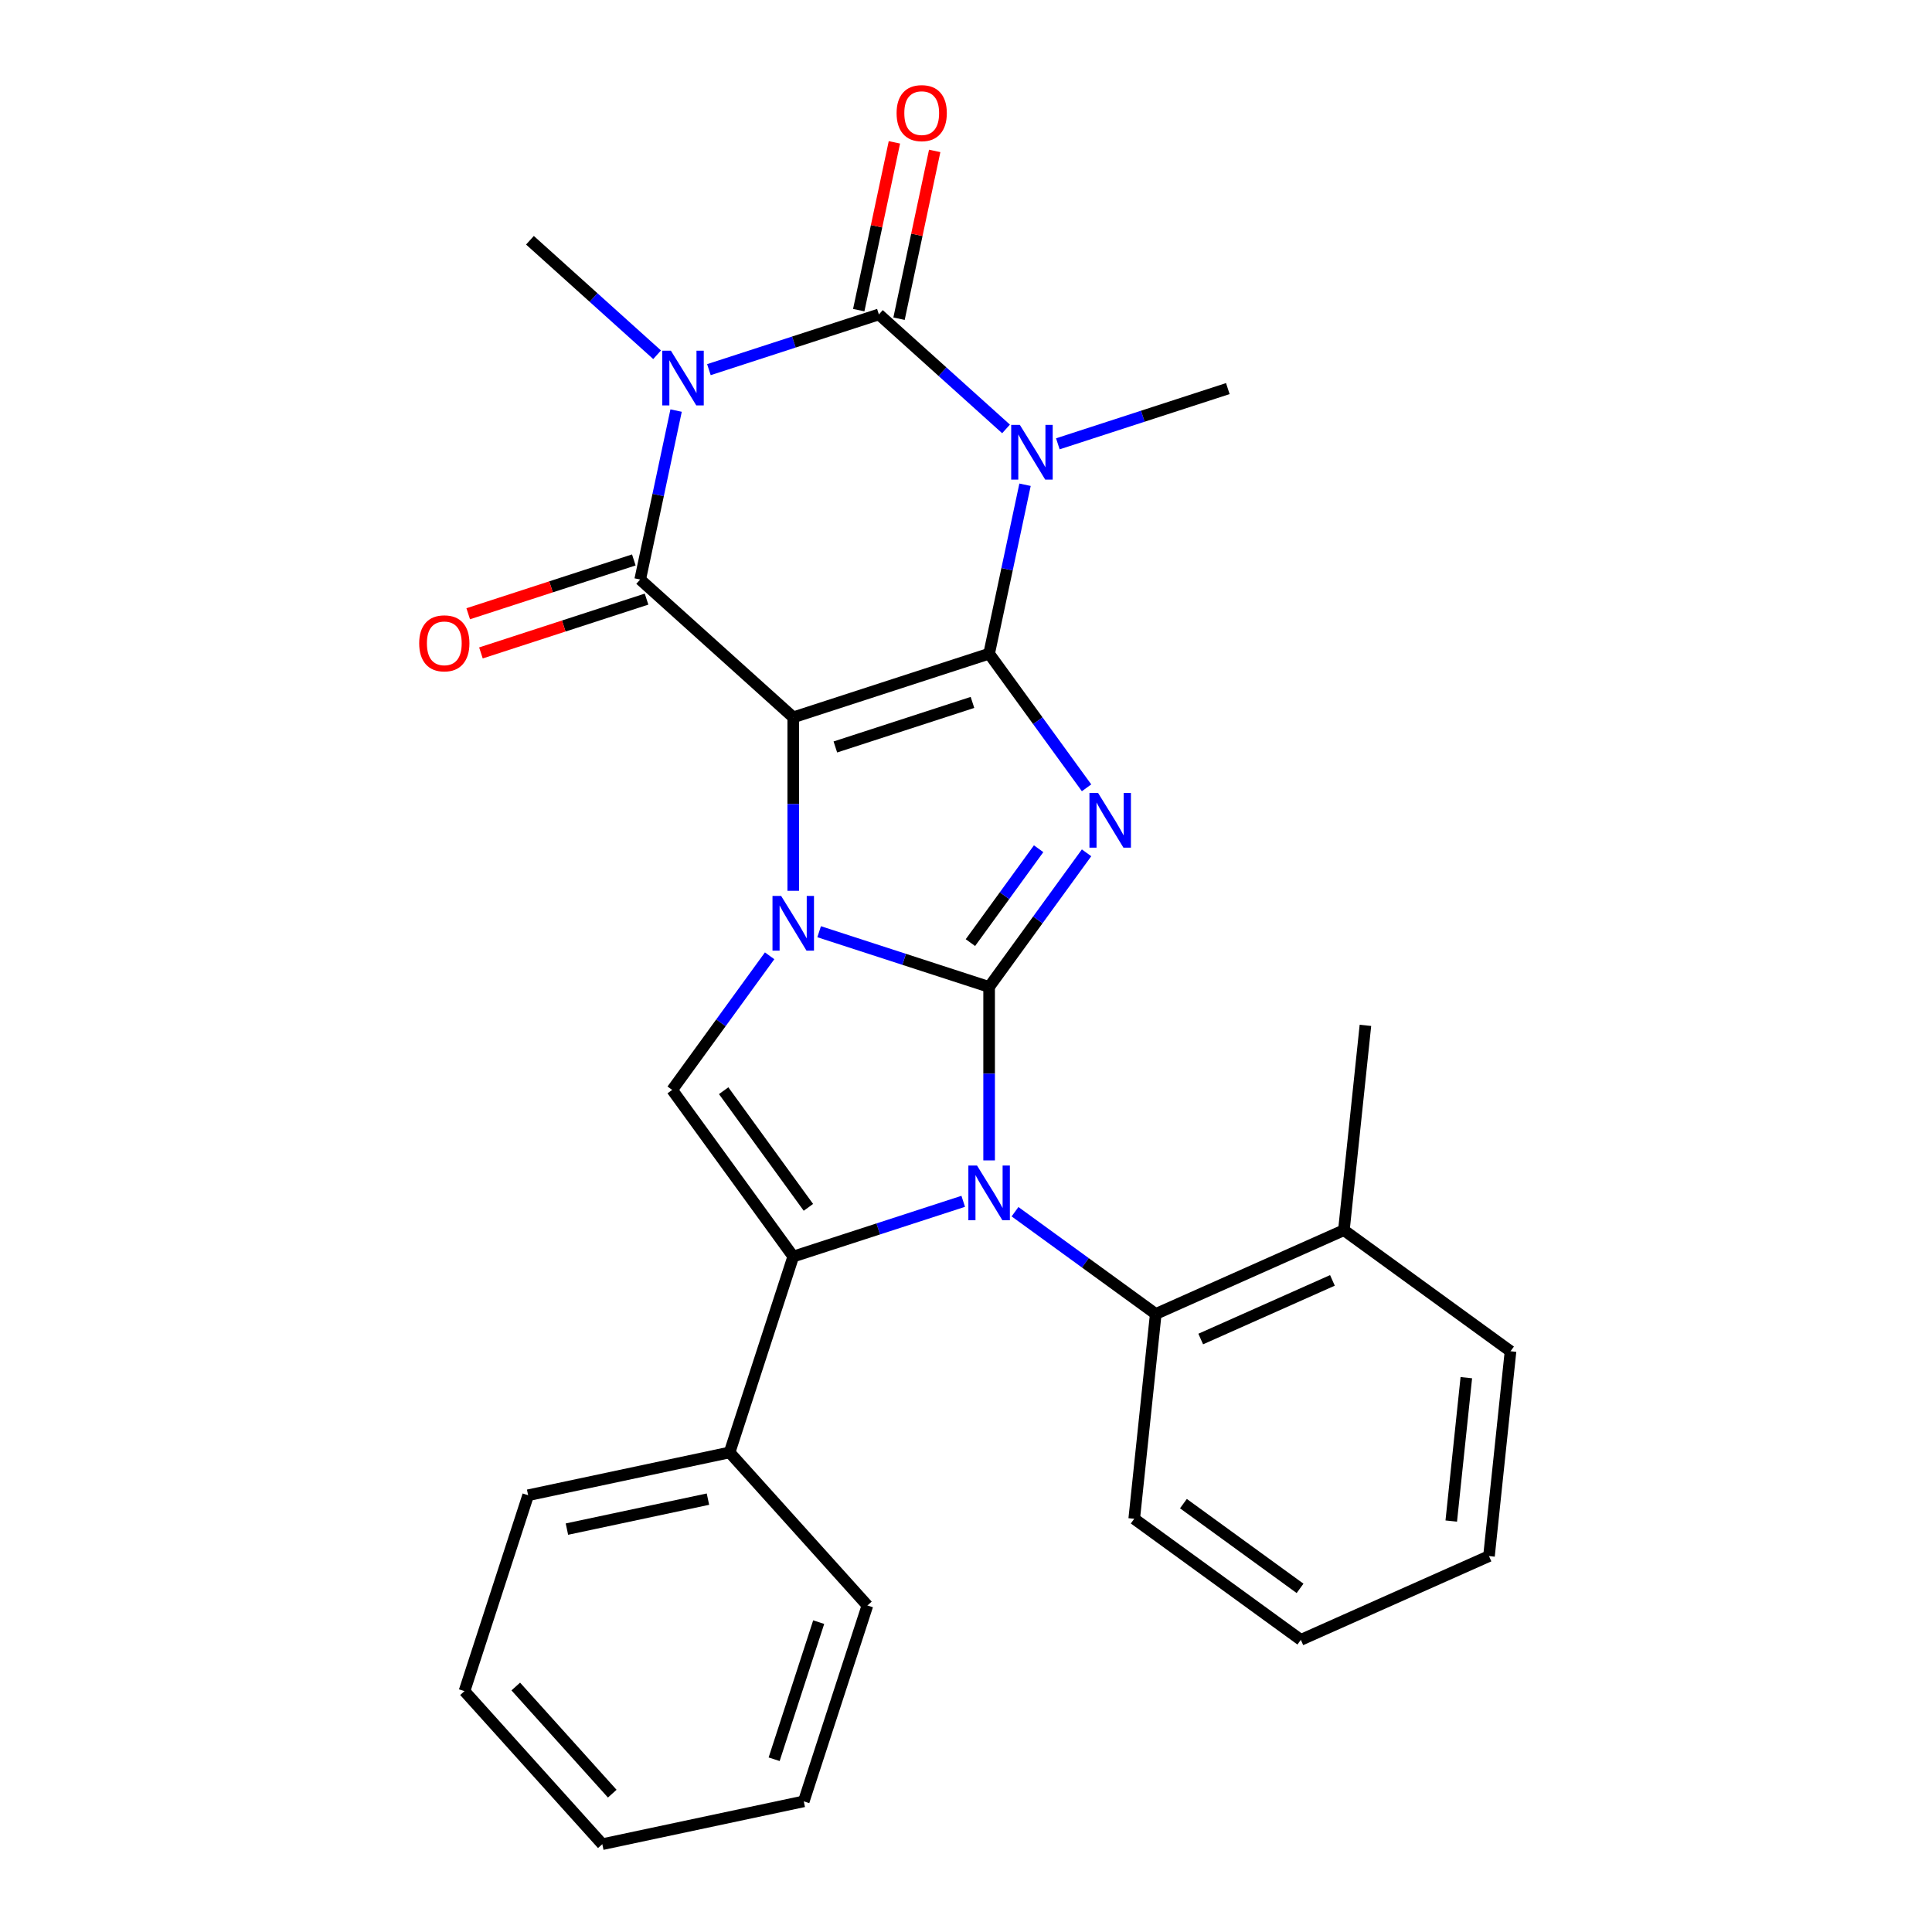 <?xml version='1.0' encoding='iso-8859-1'?>
<svg version='1.1' baseProfile='full'
              xmlns='http://www.w3.org/2000/svg'
                      xmlns:rdkit='http://www.rdkit.org/xml'
                      xmlns:xlink='http://www.w3.org/1999/xlink'
                  xml:space='preserve'
width='1000px' height='1000px' viewBox='0 0 1000 1000'>
<!-- END OF HEADER -->
<rect style='opacity:1.0;fill:#FFFFFF;stroke:none' width='1000' height='1000' x='0' y='0'> </rect>
<path class='bond-2' d='M 511.967,510.84 L 467.977,496.546' style='fill:none;fill-rule:evenodd;stroke:#000000;stroke-width:6px;stroke-linecap:butt;stroke-linejoin:miter;stroke-opacity:1' />
<path class='bond-2' d='M 467.977,496.546 L 423.986,482.253' style='fill:none;fill-rule:evenodd;stroke:#0000FF;stroke-width:6px;stroke-linecap:butt;stroke-linejoin:miter;stroke-opacity:1' />
<path class='bond-3' d='M 511.967,510.84 L 537.185,476.13' style='fill:none;fill-rule:evenodd;stroke:#000000;stroke-width:6px;stroke-linecap:butt;stroke-linejoin:miter;stroke-opacity:1' />
<path class='bond-3' d='M 537.185,476.13 L 562.403,441.42' style='fill:none;fill-rule:evenodd;stroke:#0000FF;stroke-width:6px;stroke-linecap:butt;stroke-linejoin:miter;stroke-opacity:1' />
<path class='bond-3' d='M 502.284,487.895 L 519.936,463.598' style='fill:none;fill-rule:evenodd;stroke:#000000;stroke-width:6px;stroke-linecap:butt;stroke-linejoin:miter;stroke-opacity:1' />
<path class='bond-3' d='M 519.936,463.598 L 537.589,439.301' style='fill:none;fill-rule:evenodd;stroke:#0000FF;stroke-width:6px;stroke-linecap:butt;stroke-linejoin:miter;stroke-opacity:1' />
<path class='bond-5' d='M 511.967,510.84 L 511.967,555.729' style='fill:none;fill-rule:evenodd;stroke:#000000;stroke-width:6px;stroke-linecap:butt;stroke-linejoin:miter;stroke-opacity:1' />
<path class='bond-5' d='M 511.967,555.729 L 511.967,600.619' style='fill:none;fill-rule:evenodd;stroke:#0000FF;stroke-width:6px;stroke-linecap:butt;stroke-linejoin:miter;stroke-opacity:1' />
<path class='bond-0' d='M 410.581,371.293 L 410.581,416.183' style='fill:none;fill-rule:evenodd;stroke:#000000;stroke-width:6px;stroke-linecap:butt;stroke-linejoin:miter;stroke-opacity:1' />
<path class='bond-0' d='M 410.581,416.183 L 410.581,461.072' style='fill:none;fill-rule:evenodd;stroke:#0000FF;stroke-width:6px;stroke-linecap:butt;stroke-linejoin:miter;stroke-opacity:1' />
<path class='bond-8' d='M 410.581,371.293 L 331.359,299.961' style='fill:none;fill-rule:evenodd;stroke:#000000;stroke-width:6px;stroke-linecap:butt;stroke-linejoin:miter;stroke-opacity:1' />
<path class='bond-28' d='M 410.581,371.293 L 511.967,338.351' style='fill:none;fill-rule:evenodd;stroke:#000000;stroke-width:6px;stroke-linecap:butt;stroke-linejoin:miter;stroke-opacity:1' />
<path class='bond-28' d='M 432.377,386.629 L 503.348,363.57' style='fill:none;fill-rule:evenodd;stroke:#000000;stroke-width:6px;stroke-linecap:butt;stroke-linejoin:miter;stroke-opacity:1' />
<path class='bond-1' d='M 511.967,338.351 L 537.185,373.061' style='fill:none;fill-rule:evenodd;stroke:#000000;stroke-width:6px;stroke-linecap:butt;stroke-linejoin:miter;stroke-opacity:1' />
<path class='bond-1' d='M 537.185,373.061 L 562.403,407.77' style='fill:none;fill-rule:evenodd;stroke:#0000FF;stroke-width:6px;stroke-linecap:butt;stroke-linejoin:miter;stroke-opacity:1' />
<path class='bond-4' d='M 511.967,338.351 L 521.261,294.626' style='fill:none;fill-rule:evenodd;stroke:#000000;stroke-width:6px;stroke-linecap:butt;stroke-linejoin:miter;stroke-opacity:1' />
<path class='bond-4' d='M 521.261,294.626 L 530.555,250.902' style='fill:none;fill-rule:evenodd;stroke:#0000FF;stroke-width:6px;stroke-linecap:butt;stroke-linejoin:miter;stroke-opacity:1' />
<path class='bond-10' d='M 398.357,494.722 L 373.139,529.432' style='fill:none;fill-rule:evenodd;stroke:#0000FF;stroke-width:6px;stroke-linecap:butt;stroke-linejoin:miter;stroke-opacity:1' />
<path class='bond-10' d='M 373.139,529.432 L 347.921,564.142' style='fill:none;fill-rule:evenodd;stroke:#000000;stroke-width:6px;stroke-linecap:butt;stroke-linejoin:miter;stroke-opacity:1' />
<path class='bond-7' d='M 520.726,222.007 L 487.818,192.376' style='fill:none;fill-rule:evenodd;stroke:#0000FF;stroke-width:6px;stroke-linecap:butt;stroke-linejoin:miter;stroke-opacity:1' />
<path class='bond-7' d='M 487.818,192.376 L 454.909,162.745' style='fill:none;fill-rule:evenodd;stroke:#000000;stroke-width:6px;stroke-linecap:butt;stroke-linejoin:miter;stroke-opacity:1' />
<path class='bond-16' d='M 547.536,229.721 L 591.527,215.427' style='fill:none;fill-rule:evenodd;stroke:#0000FF;stroke-width:6px;stroke-linecap:butt;stroke-linejoin:miter;stroke-opacity:1' />
<path class='bond-16' d='M 591.527,215.427 L 635.518,201.134' style='fill:none;fill-rule:evenodd;stroke:#000000;stroke-width:6px;stroke-linecap:butt;stroke-linejoin:miter;stroke-opacity:1' />
<path class='bond-9' d='M 498.562,621.799 L 454.571,636.093' style='fill:none;fill-rule:evenodd;stroke:#0000FF;stroke-width:6px;stroke-linecap:butt;stroke-linejoin:miter;stroke-opacity:1' />
<path class='bond-9' d='M 454.571,636.093 L 410.581,650.386' style='fill:none;fill-rule:evenodd;stroke:#000000;stroke-width:6px;stroke-linecap:butt;stroke-linejoin:miter;stroke-opacity:1' />
<path class='bond-11' d='M 525.372,627.183 L 561.792,653.644' style='fill:none;fill-rule:evenodd;stroke:#0000FF;stroke-width:6px;stroke-linecap:butt;stroke-linejoin:miter;stroke-opacity:1' />
<path class='bond-11' d='M 561.792,653.644 L 598.212,680.104' style='fill:none;fill-rule:evenodd;stroke:#000000;stroke-width:6px;stroke-linecap:butt;stroke-linejoin:miter;stroke-opacity:1' />
<path class='bond-6' d='M 349.947,212.512 L 340.653,256.237' style='fill:none;fill-rule:evenodd;stroke:#0000FF;stroke-width:6px;stroke-linecap:butt;stroke-linejoin:miter;stroke-opacity:1' />
<path class='bond-6' d='M 340.653,256.237 L 331.359,299.961' style='fill:none;fill-rule:evenodd;stroke:#000000;stroke-width:6px;stroke-linecap:butt;stroke-linejoin:miter;stroke-opacity:1' />
<path class='bond-17' d='M 340.118,183.617 L 307.209,153.986' style='fill:none;fill-rule:evenodd;stroke:#0000FF;stroke-width:6px;stroke-linecap:butt;stroke-linejoin:miter;stroke-opacity:1' />
<path class='bond-17' d='M 307.209,153.986 L 274.301,124.355' style='fill:none;fill-rule:evenodd;stroke:#000000;stroke-width:6px;stroke-linecap:butt;stroke-linejoin:miter;stroke-opacity:1' />
<path class='bond-30' d='M 366.928,191.331 L 410.919,177.038' style='fill:none;fill-rule:evenodd;stroke:#0000FF;stroke-width:6px;stroke-linecap:butt;stroke-linejoin:miter;stroke-opacity:1' />
<path class='bond-30' d='M 410.919,177.038 L 454.909,162.745' style='fill:none;fill-rule:evenodd;stroke:#000000;stroke-width:6px;stroke-linecap:butt;stroke-linejoin:miter;stroke-opacity:1' />
<path class='bond-12' d='M 465.337,164.961 L 474.567,121.536' style='fill:none;fill-rule:evenodd;stroke:#000000;stroke-width:6px;stroke-linecap:butt;stroke-linejoin:miter;stroke-opacity:1' />
<path class='bond-12' d='M 474.567,121.536 L 483.797,78.112' style='fill:none;fill-rule:evenodd;stroke:#FF0000;stroke-width:6px;stroke-linecap:butt;stroke-linejoin:miter;stroke-opacity:1' />
<path class='bond-12' d='M 444.482,160.528 L 453.712,117.103' style='fill:none;fill-rule:evenodd;stroke:#000000;stroke-width:6px;stroke-linecap:butt;stroke-linejoin:miter;stroke-opacity:1' />
<path class='bond-12' d='M 453.712,117.103 L 462.942,73.679' style='fill:none;fill-rule:evenodd;stroke:#FF0000;stroke-width:6px;stroke-linecap:butt;stroke-linejoin:miter;stroke-opacity:1' />
<path class='bond-13' d='M 328.064,289.823 L 285.204,303.749' style='fill:none;fill-rule:evenodd;stroke:#000000;stroke-width:6px;stroke-linecap:butt;stroke-linejoin:miter;stroke-opacity:1' />
<path class='bond-13' d='M 285.204,303.749 L 242.343,317.675' style='fill:none;fill-rule:evenodd;stroke:#FF0000;stroke-width:6px;stroke-linecap:butt;stroke-linejoin:miter;stroke-opacity:1' />
<path class='bond-13' d='M 334.653,310.1 L 291.792,324.026' style='fill:none;fill-rule:evenodd;stroke:#000000;stroke-width:6px;stroke-linecap:butt;stroke-linejoin:miter;stroke-opacity:1' />
<path class='bond-13' d='M 291.792,324.026 L 248.932,337.953' style='fill:none;fill-rule:evenodd;stroke:#FF0000;stroke-width:6px;stroke-linecap:butt;stroke-linejoin:miter;stroke-opacity:1' />
<path class='bond-14' d='M 410.581,650.386 L 377.638,751.773' style='fill:none;fill-rule:evenodd;stroke:#000000;stroke-width:6px;stroke-linecap:butt;stroke-linejoin:miter;stroke-opacity:1' />
<path class='bond-29' d='M 410.581,650.386 L 347.921,564.142' style='fill:none;fill-rule:evenodd;stroke:#000000;stroke-width:6px;stroke-linecap:butt;stroke-linejoin:miter;stroke-opacity:1' />
<path class='bond-29' d='M 418.431,624.918 L 374.568,564.546' style='fill:none;fill-rule:evenodd;stroke:#000000;stroke-width:6px;stroke-linecap:butt;stroke-linejoin:miter;stroke-opacity:1' />
<path class='bond-15' d='M 598.212,680.104 L 695.599,636.744' style='fill:none;fill-rule:evenodd;stroke:#000000;stroke-width:6px;stroke-linecap:butt;stroke-linejoin:miter;stroke-opacity:1' />
<path class='bond-15' d='M 621.492,693.078 L 689.663,662.726' style='fill:none;fill-rule:evenodd;stroke:#000000;stroke-width:6px;stroke-linecap:butt;stroke-linejoin:miter;stroke-opacity:1' />
<path class='bond-18' d='M 598.212,680.104 L 587.068,786.124' style='fill:none;fill-rule:evenodd;stroke:#000000;stroke-width:6px;stroke-linecap:butt;stroke-linejoin:miter;stroke-opacity:1' />
<path class='bond-19' d='M 377.638,751.773 L 273.364,773.937' style='fill:none;fill-rule:evenodd;stroke:#000000;stroke-width:6px;stroke-linecap:butt;stroke-linejoin:miter;stroke-opacity:1' />
<path class='bond-19' d='M 366.43,775.952 L 293.438,791.467' style='fill:none;fill-rule:evenodd;stroke:#000000;stroke-width:6px;stroke-linecap:butt;stroke-linejoin:miter;stroke-opacity:1' />
<path class='bond-20' d='M 377.638,751.773 L 448.97,830.995' style='fill:none;fill-rule:evenodd;stroke:#000000;stroke-width:6px;stroke-linecap:butt;stroke-linejoin:miter;stroke-opacity:1' />
<path class='bond-21' d='M 695.599,636.744 L 706.742,530.724' style='fill:none;fill-rule:evenodd;stroke:#000000;stroke-width:6px;stroke-linecap:butt;stroke-linejoin:miter;stroke-opacity:1' />
<path class='bond-22' d='M 695.599,636.744 L 781.844,699.405' style='fill:none;fill-rule:evenodd;stroke:#000000;stroke-width:6px;stroke-linecap:butt;stroke-linejoin:miter;stroke-opacity:1' />
<path class='bond-23' d='M 587.068,786.124 L 673.313,848.784' style='fill:none;fill-rule:evenodd;stroke:#000000;stroke-width:6px;stroke-linecap:butt;stroke-linejoin:miter;stroke-opacity:1' />
<path class='bond-23' d='M 612.537,778.274 L 672.908,822.136' style='fill:none;fill-rule:evenodd;stroke:#000000;stroke-width:6px;stroke-linecap:butt;stroke-linejoin:miter;stroke-opacity:1' />
<path class='bond-25' d='M 273.364,773.937 L 240.421,875.323' style='fill:none;fill-rule:evenodd;stroke:#000000;stroke-width:6px;stroke-linecap:butt;stroke-linejoin:miter;stroke-opacity:1' />
<path class='bond-24' d='M 448.97,830.995 L 416.028,932.381' style='fill:none;fill-rule:evenodd;stroke:#000000;stroke-width:6px;stroke-linecap:butt;stroke-linejoin:miter;stroke-opacity:1' />
<path class='bond-24' d='M 423.752,839.614 L 400.692,910.585' style='fill:none;fill-rule:evenodd;stroke:#000000;stroke-width:6px;stroke-linecap:butt;stroke-linejoin:miter;stroke-opacity:1' />
<path class='bond-31' d='M 781.844,699.405 L 770.7,805.425' style='fill:none;fill-rule:evenodd;stroke:#000000;stroke-width:6px;stroke-linecap:butt;stroke-linejoin:miter;stroke-opacity:1' />
<path class='bond-31' d='M 758.968,713.079 L 751.168,787.293' style='fill:none;fill-rule:evenodd;stroke:#000000;stroke-width:6px;stroke-linecap:butt;stroke-linejoin:miter;stroke-opacity:1' />
<path class='bond-26' d='M 673.313,848.784 L 770.7,805.425' style='fill:none;fill-rule:evenodd;stroke:#000000;stroke-width:6px;stroke-linecap:butt;stroke-linejoin:miter;stroke-opacity:1' />
<path class='bond-27' d='M 416.028,932.381 L 311.753,954.545' style='fill:none;fill-rule:evenodd;stroke:#000000;stroke-width:6px;stroke-linecap:butt;stroke-linejoin:miter;stroke-opacity:1' />
<path class='bond-32' d='M 240.421,875.323 L 311.753,954.545' style='fill:none;fill-rule:evenodd;stroke:#000000;stroke-width:6px;stroke-linecap:butt;stroke-linejoin:miter;stroke-opacity:1' />
<path class='bond-32' d='M 266.966,872.94 L 316.898,928.396' style='fill:none;fill-rule:evenodd;stroke:#000000;stroke-width:6px;stroke-linecap:butt;stroke-linejoin:miter;stroke-opacity:1' />
<path  class='atom-3' d='M 404.321 463.737
L 413.601 478.737
Q 414.521 480.217, 416.001 482.897
Q 417.481 485.577, 417.561 485.737
L 417.561 463.737
L 421.321 463.737
L 421.321 492.057
L 417.441 492.057
L 407.481 475.657
Q 406.321 473.737, 405.081 471.537
Q 403.881 469.337, 403.521 468.657
L 403.521 492.057
L 399.841 492.057
L 399.841 463.737
L 404.321 463.737
' fill='#0000FF'/>
<path  class='atom-4' d='M 568.367 410.435
L 577.647 425.435
Q 578.567 426.915, 580.047 429.595
Q 581.527 432.275, 581.607 432.435
L 581.607 410.435
L 585.367 410.435
L 585.367 438.755
L 581.487 438.755
L 571.527 422.355
Q 570.367 420.435, 569.127 418.235
Q 567.927 416.035, 567.567 415.355
L 567.567 438.755
L 563.887 438.755
L 563.887 410.435
L 568.367 410.435
' fill='#0000FF'/>
<path  class='atom-5' d='M 527.871 219.917
L 537.151 234.917
Q 538.071 236.397, 539.551 239.077
Q 541.031 241.757, 541.111 241.917
L 541.111 219.917
L 544.871 219.917
L 544.871 248.237
L 540.991 248.237
L 531.031 231.837
Q 529.871 229.917, 528.631 227.717
Q 527.431 225.517, 527.071 224.837
L 527.071 248.237
L 523.391 248.237
L 523.391 219.917
L 527.871 219.917
' fill='#0000FF'/>
<path  class='atom-6' d='M 505.707 603.284
L 514.987 618.284
Q 515.907 619.764, 517.387 622.444
Q 518.867 625.124, 518.947 625.284
L 518.947 603.284
L 522.707 603.284
L 522.707 631.604
L 518.827 631.604
L 508.867 615.204
Q 507.707 613.284, 506.467 611.084
Q 505.267 608.884, 504.907 608.204
L 504.907 631.604
L 501.227 631.604
L 501.227 603.284
L 505.707 603.284
' fill='#0000FF'/>
<path  class='atom-7' d='M 347.263 181.527
L 356.543 196.527
Q 357.463 198.007, 358.943 200.687
Q 360.423 203.367, 360.503 203.527
L 360.503 181.527
L 364.263 181.527
L 364.263 209.847
L 360.383 209.847
L 350.423 193.447
Q 349.263 191.527, 348.023 189.327
Q 346.823 187.127, 346.463 186.447
L 346.463 209.847
L 342.783 209.847
L 342.783 181.527
L 347.263 181.527
' fill='#0000FF'/>
<path  class='atom-13' d='M 464.073 58.55
Q 464.073 51.75, 467.433 47.95
Q 470.793 44.15, 477.073 44.15
Q 483.353 44.15, 486.713 47.95
Q 490.073 51.75, 490.073 58.55
Q 490.073 65.43, 486.673 69.35
Q 483.273 73.23, 477.073 73.23
Q 470.833 73.23, 467.433 69.35
Q 464.073 65.47, 464.073 58.55
M 477.073 70.03
Q 481.393 70.03, 483.713 67.15
Q 486.073 64.23, 486.073 58.55
Q 486.073 52.99, 483.713 50.19
Q 481.393 47.35, 477.073 47.35
Q 472.753 47.35, 470.393 50.15
Q 468.073 52.95, 468.073 58.55
Q 468.073 64.27, 470.393 67.15
Q 472.753 70.03, 477.073 70.03
' fill='#FF0000'/>
<path  class='atom-14' d='M 216.972 332.984
Q 216.972 326.184, 220.332 322.384
Q 223.692 318.584, 229.972 318.584
Q 236.252 318.584, 239.612 322.384
Q 242.972 326.184, 242.972 332.984
Q 242.972 339.864, 239.572 343.784
Q 236.172 347.664, 229.972 347.664
Q 223.732 347.664, 220.332 343.784
Q 216.972 339.904, 216.972 332.984
M 229.972 344.464
Q 234.292 344.464, 236.612 341.584
Q 238.972 338.664, 238.972 332.984
Q 238.972 327.424, 236.612 324.624
Q 234.292 321.784, 229.972 321.784
Q 225.652 321.784, 223.292 324.584
Q 220.972 327.384, 220.972 332.984
Q 220.972 338.704, 223.292 341.584
Q 225.652 344.464, 229.972 344.464
' fill='#FF0000'/>
</svg>
